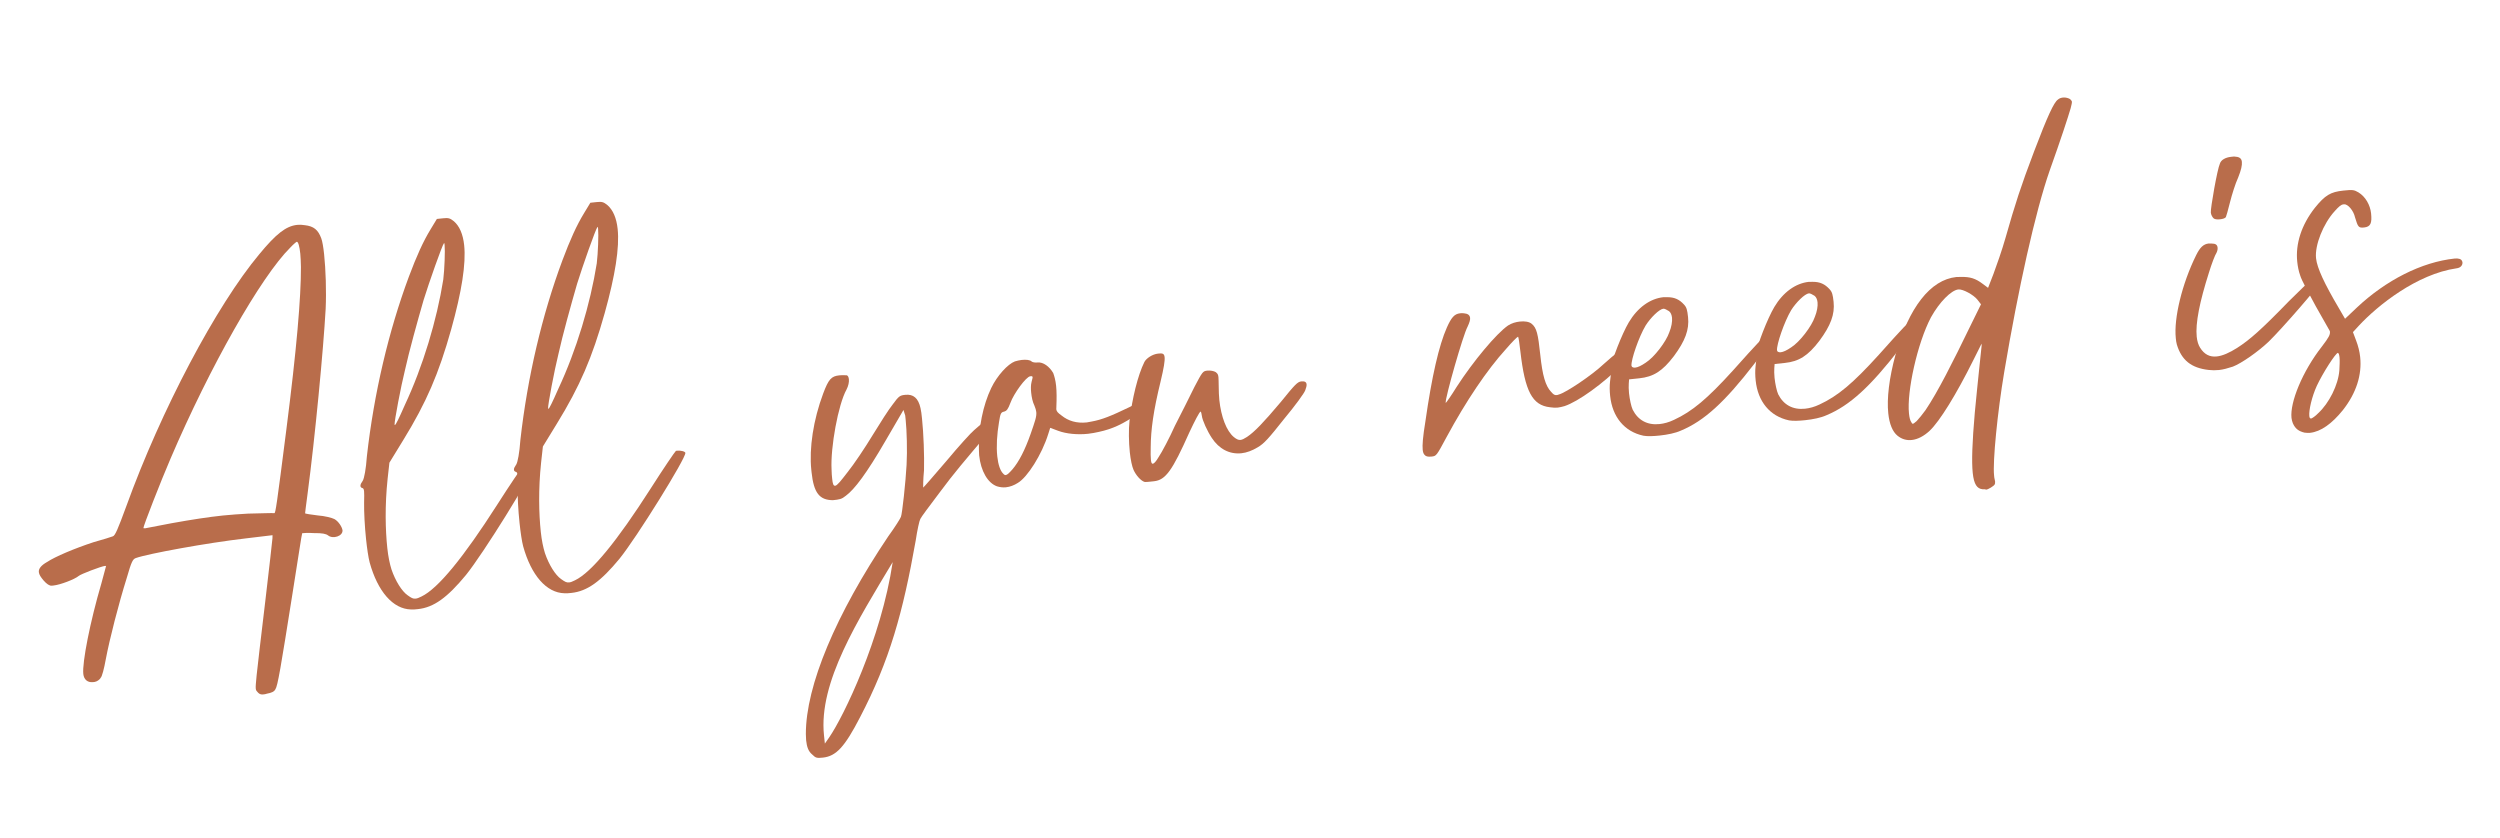 <svg height="121" viewBox="0 0 361 121" width="361" xmlns="http://www.w3.org/2000/svg"><g fill="#b96d4b" transform="matrix(.995 -.105 .105 .995 .785 36.916)"><path d="m45.155 12.485c.385-2.53.605-5.665.605-7.865 0-1.045-.055-1.87-.165-2.31-.33-1.32-.935-1.87-2.145-2.145-.385-.11-.77-.165-1.1-.165-1.65 0-3.19.99-5.885 3.63-6.93 6.71-16.445 20.845-22.935 34.21-1.54 3.135-2.035 4.015-2.365 4.07-.22.055-1.485.33-2.86.55-2.805.605-5.72 1.485-6.985 2.145-.88.385-1.32.825-1.32 1.32 0 .385.22.77.55 1.265.385.55.77.88 1.1.88h.275c.935 0 3.08-.55 3.74-.99.275-.22 3.355-1.045 3.96-1.045.055 0 .11.055.11.055l-.935 2.42c-2.2 5.335-3.96 11.055-3.96 12.705 0 .825.495 1.32 1.265 1.32h.22c.33 0 .825-.275.935-.495.22-.11.66-1.32 1.045-2.64.825-2.75 2.64-7.645 4.235-11.33.935-2.31 1.155-2.585 1.595-2.695 1.815-.44 10.45-1.1 16.115-1.155l3.85-.055-.055.44c-.055.33-.935 4.29-1.98 8.91s-2.145 9.405-2.365 10.505-.33 1.595-.33 1.925c0 .275.11.385.275.605s.385.33.715.33c.165 0 .33 0 .55-.055.66-.055 1.045-.165 1.265-.495.385-.44 1.1-3.025 3.905-13.475 1.265-4.675 2.255-8.525 2.31-8.525s.77 0 1.705.165c1.155.11 1.705.275 1.98.55.22.22.55.33.935.33.495 0 .99-.22 1.155-.605 0-.055.055-.11.055-.22 0-.495-.44-1.375-.99-1.76-.33-.22-1.375-.605-2.31-.77-.99-.22-1.76-.44-1.815-.495 0 0 .275-1.265.66-2.805 1.925-7.975 4.455-20.46 5.39-26.235zm-7.48 16.775c-2.53 10.725-2.805 11.77-2.97 11.77h-.055c-.11-.055-1.815-.165-3.74-.33-1.265-.055-2.42-.11-3.63-.11-2.145 0-4.455.11-7.48.33l-3.245.275c-.22 0-.44.055-.605.055s-.275-.055-.275-.055c0-.275 3.19-6.435 4.95-9.57 7.04-12.595 15.73-24.75 20.405-28.49.44-.385.935-.715.99-.715.22 0 .33.715.33 1.76 0 .55-.055 1.21-.11 1.925-.44 4.345-1.87 11.77-4.565 23.155z"/><path d="m71.225 38.17h-.22c-.165.11-2.035 2.31-4.18 5.005-5.665 7.095-9.79 11.165-12.265 12.045-.44.165-.66.22-.88.22-.385 0-.605-.165-1.1-.605-.77-.66-1.54-2.255-1.925-3.96-.165-.825-.275-1.87-.275-3.135 0-2.585.275-6.105 1.1-9.955l.495-2.255 2.365-3.08c3.85-5.005 6.05-8.91 8.525-15.125 2.09-5.28 3.135-9.185 3.135-11.88 0-1.595-.385-2.805-1.1-3.575-.495-.495-.715-.605-1.485-.605h-.935l-1.045 1.375c-1.265 1.65-2.42 3.63-3.85 6.49-3.74 7.535-6.765 16.17-8.745 25.135-.33 1.87-.715 3.08-.935 3.41-.275.33-.44.55-.44.77 0 .165.11.275.275.33.11.055.165.165.165.495 0 .275-.055.77-.165 1.595-.165 1.375-.275 3.465-.275 5.28 0 1.375.055 2.695.165 3.41.715 4.29 2.64 7.04 5.225 7.37.33.055.66.055.99.055 2.31 0 4.4-1.21 7.425-4.18 2.805-2.805 11.055-13.42 11.055-14.19 0-.22-.66-.44-1.1-.44zm-15.62-15.675c.88-2.64 2.53-6.82 3.74-9.79.99-2.31 3.52-7.645 3.795-7.865.055 0 .055.11.055.275 0 .825-.385 3.52-.715 4.95-1.54 5.72-4.235 12.155-7.425 17.435-1.1 1.925-1.595 2.695-1.705 2.695-.055 0-.055 0-.055-.055 0-.44 1.485-5.39 2.31-7.645z"/><path d="m93.5 38.17h-.22c-.165.11-2.035 2.31-4.18 5.005-5.665 7.095-9.79 11.165-12.265 12.045-.44.165-.66.22-.88.22-.385 0-.605-.165-1.1-.605-.77-.66-1.54-2.255-1.925-3.96-.165-.825-.275-1.87-.275-3.135 0-2.585.275-6.105 1.1-9.955l.495-2.255 2.365-3.08c3.85-5.005 6.05-8.91 8.525-15.125 2.09-5.28 3.135-9.185 3.135-11.88 0-1.595-.385-2.805-1.1-3.575-.495-.495-.715-.605-1.485-.605h-.935l-1.045 1.375c-1.265 1.65-2.42 3.63-3.85 6.49-3.74 7.535-6.765 16.17-8.745 25.135-.33 1.87-.715 3.08-.935 3.41-.275.33-.44.55-.44.77 0 .165.11.275.275.33.11.055.165.165.165.495 0 .275-.055.77-.165 1.595-.165 1.375-.275 3.465-.275 5.28 0 1.375.055 2.695.165 3.41.715 4.29 2.64 7.04 5.225 7.37.33.055.66.055.99.055 2.31 0 4.4-1.21 7.425-4.18 2.805-2.805 11.055-13.42 11.055-14.19 0-.22-.66-.44-1.1-.44zm-15.62-15.675c.88-2.64 2.53-6.82 3.74-9.79.99-2.31 3.52-7.645 3.795-7.865.055 0 .055.11.055.275 0 .825-.385 3.52-.715 4.95-1.54 5.72-4.235 12.155-7.425 17.435-1.1 1.925-1.595 2.695-1.705 2.695-.055 0-.055 0-.055-.055 0-.44 1.485-5.39 2.31-7.645z"/><path d="m137.775 38.775c-.33.22-.935.605-1.375.935-.44.275-2.475 2.09-4.455 4.015-2.035 1.925-3.685 3.465-3.74 3.465 0-.055.11-1.155.385-2.475.275-2.09.495-5.28.495-7.425 0-.605 0-1.155-.055-1.54-.165-1.485-.825-2.145-1.98-2.145-.77 0-.935.055-1.925 1.155-.66.66-2.145 2.53-3.41 4.18-1.21 1.595-3.08 3.85-4.18 4.95-1.045 1.1-1.65 1.705-1.925 1.705s-.33-.33-.33-1.045c0-.33 0-.825.055-1.375.165-3.135 1.925-9.185 3.355-11.22.33-.495.495-1.045.495-1.43 0-.275-.055-.495-.22-.605-.055 0-.605-.11-1.1-.11-1.155 0-1.595.385-2.585 2.365-1.815 3.63-2.86 7.645-2.86 10.78v.33c0 3.025.715 4.125 2.64 4.345.935 0 1.265 0 1.925-.44 1.32-.77 3.3-2.86 6.545-7.315l3.025-4.125.165.825v.66c0 1.485-.22 4.4-.55 6.435-.385 2.42-1.375 6.985-1.595 7.37-.055.165-.99 1.375-2.09 2.585-8.745 10.45-14.135 20.24-14.85 27.17 0 .33-.055.605-.055.88 0 .99.165 1.65.66 2.145.44.55.605.605 1.485.605 1.925 0 3.3-1.21 5.94-5.225 5.115-7.7 7.755-14.41 10.67-24.53.385-1.485.825-2.805.99-3.025.11-.22 1.54-1.76 3.135-3.465 2.53-2.75 3.85-3.96 8.03-7.975.66-.605 1.045-1.1 1.045-1.32-.055-.275-.385-.385-.77-.385-.33 0-.715.055-.99.275zm-15.07 18.645c-2.805 10.835-9.405 21.45-11.77 24.2l-.715.825v-1.21c0-7.7 6.655-16.06 12.485-23.815z"/><path d="m161.975 38.555c0-.275-.165-.385-.605-.385s-1.265.165-2.365.605c-2.75.99-4.125 1.375-5.61 1.485-.22 0-.495.055-.715.055-1.485 0-2.64-.495-3.52-1.375-.495-.44-.66-.66-.66-.99 0-.11.055-.22.055-.385.165-1.1.275-2.145.275-2.97s-.11-1.43-.22-1.87c-.44-.99-1.265-1.76-2.09-1.76-.385 0-.715-.11-.825-.22-.22-.275-.77-.385-1.43-.385-.33 0-.66.055-.99.11-1.045.275-2.75 1.76-3.795 3.465-1.43 2.31-2.475 5.61-2.695 8.635 0 .275-.055.55-.055.825 0 2.31.825 4.125 2.09 4.73.385.165.825.275 1.265.275.605 0 1.21-.165 1.76-.44 1.485-.66 3.905-3.74 5.115-6.545l.385-.88 1.1.55c1.1.55 2.695.88 4.235.88.55 0 1.1-.055 1.595-.11 2.035-.22 3.575-.77 5.83-1.98 1.485-.715 1.87-1.045 1.87-1.32zm-17.545 2.585c-1.045 2.2-2.09 3.795-3.135 4.785-.55.495-.825.715-1.045.715-.11 0-.22-.055-.33-.22-.385-.44-.605-1.375-.605-2.585 0-1.43.275-3.135.77-4.895.33-1.265.44-1.375.88-1.43.385-.055.605-.275 1.045-1.155.605-1.265 2.64-3.52 3.245-3.52.22 0 .33 0 .33.165 0 .11-.11.33-.22.66-.165.44-.22.99-.22 1.54 0 .66.055 1.32.275 1.925.11.385.165.66.165.935 0 .66-.33 1.32-1.155 3.08z"/><path d="m184.085 37.675c-.55 0-.99.385-3.245 2.64-2.805 2.695-4.235 3.905-5.39 4.51-.44.22-.715.33-.99.33s-.55-.165-.88-.495c-.99-.99-1.54-3.135-1.54-5.555 0-.605.055-1.265.11-1.87.055-.715.11-1.155.11-1.43 0-.44-.11-.55-.33-.77-.22-.165-.715-.33-1.155-.33-.66 0-.715.055-2.145 2.2-.77 1.21-2.255 3.575-3.355 5.225-.99 1.705-2.255 3.575-2.805 4.235-.44.605-.77.88-.935.88s-.22-.165-.22-.605c0-.385.055-.99.165-1.815.275-2.475.935-5.17 2.42-9.295.66-1.87.935-2.86.935-3.41s-.275-.605-.88-.605c-.825 0-1.76.495-2.09.99-1.155 1.815-2.31 5.06-3.025 8.195-.275 1.265-.44 3.08-.44 4.565 0 1.1.11 2.09.275 2.585.275.825.88 1.65 1.375 1.87.165.055.495.055.88.055h.495c1.705 0 2.805-1.265 5.83-6.49.935-1.54 1.76-2.805 1.925-2.805.055 0 .11.33.11.605 0 .66.55 2.31 1.1 3.355.88 1.705 2.31 2.64 4.015 2.64.77 0 1.595-.22 2.42-.605.99-.44 1.76-1.155 4.235-3.685 1.76-1.705 3.3-3.41 3.465-3.795.165-.33.275-.605.275-.825 0-.33-.22-.495-.715-.495z"/><path d="m231.165 38.06c-.11-.055-.275-.055-.385-.055-.495 0-1.1.385-3.025 1.76-1.87 1.43-5.83 3.52-6.875 3.685-.165.055-.275.055-.385.055-.275 0-.44-.165-.715-.55-.715-.935-.99-2.475-.99-5.445 0-3.08-.11-3.96-.77-4.62-.33-.33-.935-.495-1.65-.495-.605 0-1.21.11-1.76.385-1.815.99-5.555 4.62-8.305 8.03-.935 1.21-1.76 2.145-1.815 2.145v-.055c0-.715 3.52-9.46 4.29-10.56.33-.55.495-.935.495-1.21 0-.44-.275-.66-.825-.77-.22-.055-.385-.055-.55-.055-.825 0-1.32.495-2.09 1.815-1.43 2.475-2.915 6.82-4.51 13.145-.605 2.2-.825 3.41-.825 4.07 0 .33.055.55.165.715.165.275.44.385.99.385.715 0 .715 0 2.475-2.585 3.355-4.895 6.82-9.02 9.845-11.715.99-.935 1.815-1.595 1.925-1.595.055 0 .11.99.11 2.2.055 5.72.88 7.865 3.41 8.415.44.11.77.165 1.1.165s.605-.055.99-.11c2.035-.44 5.885-2.64 8.855-5.06.935-.77 1.375-1.21 1.375-1.595 0-.22-.165-.385-.55-.495z"/><path d="m252.23 38.445c-.22-.165-.385-.275-.55-.275-.55 0-1.485.88-5.445 4.455-4.125 3.685-6.49 5.28-9.24 6.215-.77.275-1.485.385-2.145.385-1.76 0-3.025-.88-3.63-2.475-.165-.495-.275-1.54-.275-2.42 0-.55.055-1.045.11-1.375l.11-.605h1.485c2.035 0 3.41-.66 5.28-2.64 1.87-2.035 2.64-3.575 2.64-5.39 0-1.045-.055-1.43-.385-1.87-.605-.825-1.265-1.21-2.31-1.32l-.55-.055c-1.925 0-3.85 1.1-5.335 3.08-1.155 1.54-3.135 5.39-3.19 6.16 0 .22-.165 1.1-.385 1.98-.165.715-.22 1.43-.22 2.145 0 3.025 1.485 5.335 4.18 6.215.55.165 1.43.22 2.31.22 1.155 0 2.31-.11 3.135-.385 3.52-1.045 6.765-3.465 11.55-8.47 2.365-2.475 2.97-3.135 2.97-3.41 0-.055-.055-.11-.11-.165zm-17.875-3.575c.825-1.045 2.2-2.145 2.805-2.145.165 0 .495.22.77.44.22.22.33.55.33.99 0 .55-.22 1.32-.605 2.035-.605 1.32-2.53 3.355-3.85 4.015-.715.385-1.21.55-1.595.55-.165 0-.33-.055-.44-.165 0-.055-.055-.11-.055-.165 0-.825 1.485-4.015 2.64-5.555z"/><path d="m273.35 38.445c-.22-.165-.385-.275-.55-.275-.55 0-1.485.88-5.445 4.455-4.125 3.685-6.49 5.28-9.24 6.215-.77.275-1.485.385-2.145.385-1.76 0-3.025-.88-3.63-2.475-.165-.495-.275-1.54-.275-2.42 0-.55.055-1.045.11-1.375l.11-.605h1.485c2.035 0 3.41-.66 5.28-2.64 1.87-2.035 2.64-3.575 2.64-5.39 0-1.045-.055-1.43-.385-1.87-.605-.825-1.265-1.21-2.31-1.32l-.55-.055c-1.925 0-3.85 1.1-5.335 3.08-1.155 1.54-3.135 5.39-3.19 6.16 0 .22-.165 1.1-.385 1.98-.165.715-.22 1.43-.22 2.145 0 3.025 1.485 5.335 4.18 6.215.55.165 1.43.22 2.31.22 1.155 0 2.31-.11 3.135-.385 3.52-1.045 6.765-3.465 11.55-8.47 2.365-2.475 2.97-3.135 2.97-3.41 0-.055-.055-.11-.11-.165zm-17.875-3.575c.825-1.045 2.2-2.145 2.805-2.145.165 0 .495.22.77.44.22.22.33.55.33.99 0 .55-.22 1.32-.605 2.035-.605 1.32-2.53 3.355-3.85 4.015-.715.385-1.21.55-1.595.55-.165 0-.33-.055-.44-.165 0-.055-.055-.11-.055-.165 0-.825 1.485-4.015 2.64-5.555z"/><path d="m296.945 8.69c-.605.33-1.705 2.145-4.18 7.04s-3.52 7.26-5.445 12.045c-.66 1.65-1.705 3.85-2.255 4.95l-.99 1.925-.715-.66c-.935-.88-1.705-1.21-3.025-1.32-.22 0-.44-.055-.66-.055-3.74 0-7.26 3.63-9.9 10.23-1.265 3.245-1.925 6.16-1.925 8.305 0 1.54.33 2.695.99 3.355.55.55 1.21.825 1.98.825.88 0 1.815-.385 2.695-1.045 1.595-1.21 4.4-4.84 7.37-9.515.77-1.155 1.375-2.2 1.43-2.2 0 .22-.33 1.54-.66 3.19-.385 1.76-.99 4.73-1.375 6.6-.825 4.235-1.21 6.985-1.21 8.635s.385 2.31 1.155 2.475c.22 0 .44.055.495.11h.055c.275 0 1.1-.385 1.265-.605.055-.055.11-.22.11-.44l-.055-.55v-.33c0-1.98 1.43-8.965 3.025-14.685 3.3-11.825 6.875-22.495 9.57-28.215 2.09-4.345 3.465-7.425 3.96-8.635.165-.495.275-.715.275-.935 0-.11-.11-.22-.22-.385-.22-.165-.605-.33-.99-.33-.275 0-.55.055-.77.22zm-14.575 27.5.44.715-1.87 2.97c-3.08 4.95-5.665 8.965-7.7 11.385-.44.495-1.1 1.155-1.43 1.43-.33.22-.495.33-.55.33-.11 0-.165-.055-.22-.22-.165-.275-.22-.715-.22-1.32 0-3.135 2.255-9.955 4.62-13.475 1.43-2.035 3.3-3.575 4.345-3.575.66 0 2.09.99 2.585 1.76z"/><path d="m317.515 28.105c.165.165.55.22.88.22.385 0 .715-.055.88-.22.055-.055.44-1.045.825-2.09s1.045-2.585 1.54-3.41c.55-1.045.77-1.705.77-2.2 0-.55-.33-.77-1.045-.88h-.44c-.77 0-1.485.275-1.705.825-.44.715-2.035 6.27-2.035 6.875 0 .33.165.715.33.88zm14.245 10.835c0-.33-.44-.55-.88-.55-.165 0-.33.055-.44.11-.22.11-1.76 1.32-3.41 2.64-4.345 3.63-6.215 4.95-8.085 5.885-1.21.605-2.255.935-3.08.935-1.045 0-1.76-.495-2.255-1.485-.22-.44-.33-.99-.33-1.65 0-1.925.935-4.95 2.75-9.075.495-1.155 1.1-2.365 1.375-2.695.165-.275.22-.495.22-.715 0-.385-.22-.605-.77-.66-.165 0-.275-.055-.44-.055-.77 0-1.32.44-1.98 1.485-2.475 3.905-4.18 8.745-4.18 11.605 0 .33 0 .66.055.935.44 2.31 1.705 3.575 4.18 4.125.495.11.99.165 1.485.165.605 0 1.265-.11 2.035-.275 1.265-.33 3.85-1.76 5.5-3.025 1.98-1.54 8.25-7.37 8.25-7.7z"/><path d="m351.505 37.51c-4.84 0-10.23 2.09-14.795 5.555l-1.87 1.43-.715-1.595c-1.705-3.74-2.53-6.105-2.53-7.535 0-1.87 1.54-4.84 3.41-6.49.605-.55.99-.825 1.32-.825h.11c.55 0 1.265 1.045 1.375 2.035.275 1.43.33 1.595 1.155 1.595.935 0 1.21-.495 1.21-1.925 0-1.21-.55-2.475-1.485-3.19-.605-.44-.77-.495-2.145-.495-1.87 0-2.695.385-4.345 2.035-2.2 2.255-3.355 4.895-3.355 7.48 0 .66.055 1.375.22 2.035.11.66.99 2.75 1.76 4.62l1.65 3.795v.11c0 .385-.22.77-1.375 1.98-3.19 3.3-5.445 7.535-5.445 9.79 0 .275.055.55.11.77.275.88.77 1.265 1.54 1.54.275.055.55.11.77.11 1.595 0 3.3-.99 5.06-2.75 2.2-2.255 3.3-4.785 3.3-7.37 0-.77-.11-1.595-.33-2.42l-.33-1.265.935-.825c3.025-2.64 9.13-6.545 14.905-6.765.605 0 .935-.385.935-.77 0-.055 0-.11-.055-.22-.055-.275-.495-.44-.99-.44zm-18.26 14.3c-.385 2.09-1.98 4.565-3.685 5.83-.44.385-.99.66-1.1.66-.165 0-.22-.165-.22-.385 0-.825.66-2.75 1.54-4.235 1.1-1.815 3.19-4.4 3.52-4.4.11.055.165.275.165.66 0 .495-.11 1.155-.22 1.87z"/></g></svg>